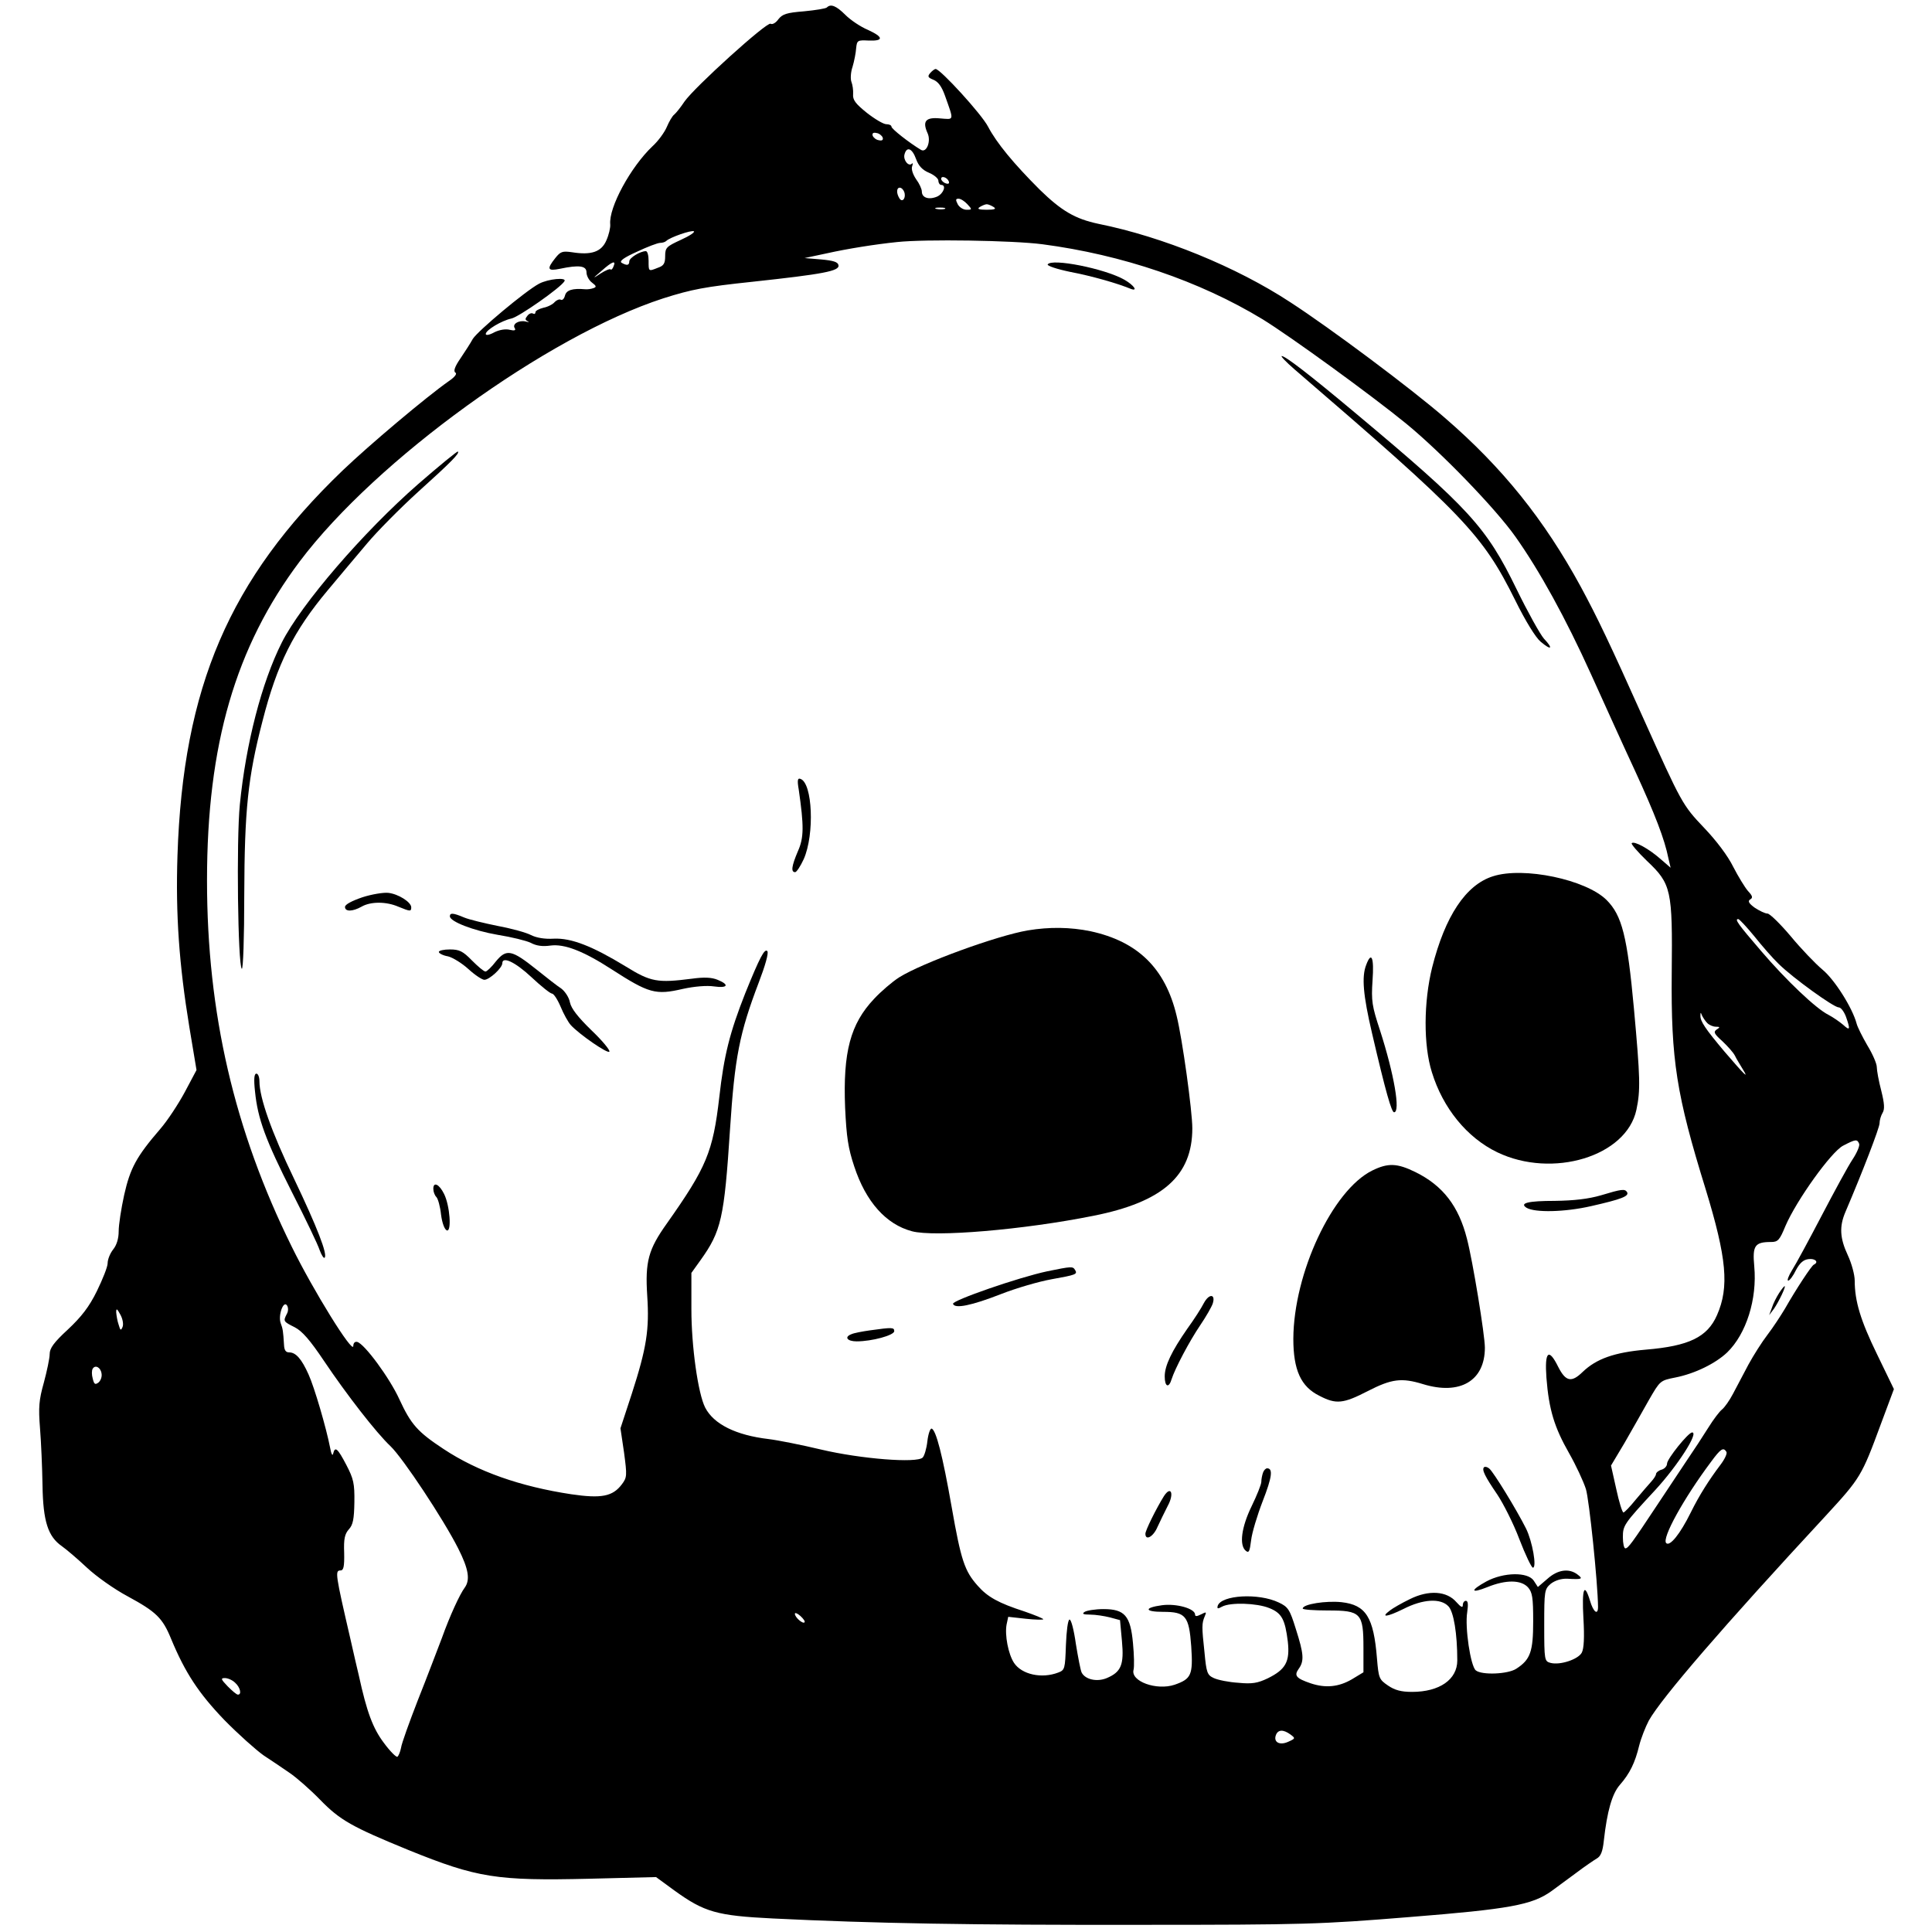 <?xml version="1.0" standalone="no"?>
<!DOCTYPE svg PUBLIC "-//W3C//DTD SVG 20010904//EN"
 "http://www.w3.org/TR/2001/REC-SVG-20010904/DTD/svg10.dtd">
<svg version="1.0" xmlns="http://www.w3.org/2000/svg"
 width="700pt" height="700pt" viewBox="0 0 700 700"
 preserveAspectRatio="xMidYMid meet">
<g transform="translate(0,700) scale(0.1,-0.1)"
fill="#000000" stroke="none">
<path d="M2996 6973 c-4 -4 -41 -10 -83 -14 -63 -5 -78 -10 -93 -29 -9 -13
-22 -20 -28 -16 -13 8 -276 -230 -312 -282 -14 -21 -30 -41 -37 -47 -7 -5 -19
-26 -27 -45 -8 -19 -31 -51 -52 -70 -79 -75 -159 -222 -153 -283 1 -12 -5 -38
-14 -58 -18 -42 -55 -54 -124 -43 -35 5 -42 3 -61 -21 -32 -40 -28 -48 16 -39
71 15 97 11 97 -13 0 -12 9 -29 20 -37 16 -12 17 -16 5 -20 -8 -3 -22 -5 -30
-4 -46 4 -68 -3 -73 -23 -3 -12 -10 -18 -15 -15 -5 3 -15 -1 -22 -8 -6 -8 -25
-18 -41 -21 -16 -4 -29 -11 -29 -16 0 -6 -4 -8 -9 -5 -5 3 -14 0 -20 -8 -9
-11 -9 -15 1 -20 7 -3 4 -4 -7 -1 -25 6 -50 -9 -40 -24 5 -8 -1 -10 -18 -6
-15 4 -38 0 -56 -9 -18 -10 -31 -12 -31 -6 0 14 57 48 93 56 26 5 179 112 192
135 10 15 -58 9 -92 -9 -49 -26 -222 -171 -240 -200 -8 -15 -29 -47 -45 -71
-20 -29 -26 -46 -18 -51 7 -4 -2 -16 -24 -31 -80 -56 -288 -231 -385 -324
-410 -394 -578 -784 -598 -1395 -7 -214 6 -395 43 -621 l26 -156 -42 -79 c-23
-43 -63 -104 -89 -134 -87 -101 -109 -142 -131 -239 -11 -50 -20 -109 -20
-132 0 -26 -7 -50 -20 -66 -11 -14 -20 -36 -20 -50 0 -13 -18 -58 -39 -101
-28 -57 -56 -93 -105 -139 -51 -47 -66 -68 -66 -89 0 -15 -10 -62 -21 -103
-18 -64 -20 -90 -14 -166 4 -49 8 -142 9 -205 2 -133 20 -187 70 -222 17 -12
58 -47 91 -78 33 -31 99 -78 148 -104 103 -56 126 -78 157 -154 51 -123 100
-197 192 -293 51 -52 116 -110 143 -129 28 -18 70 -47 95 -64 25 -17 74 -60
110 -97 72 -74 115 -98 320 -182 249 -101 320 -112 656 -104 l241 6 67 -49
c108 -78 153 -91 356 -101 368 -18 717 -24 1330 -23 598 0 655 2 975 28 365
29 446 44 516 94 20 15 61 45 91 67 29 22 63 45 73 51 15 8 22 26 26 65 12
107 30 170 58 202 36 41 55 80 70 142 7 28 23 68 35 91 46 82 271 343 640 741
127 138 131 144 201 334 l47 126 -61 126 c-60 123 -81 193 -81 267 0 21 -11
62 -25 92 -29 62 -31 104 -9 156 62 145 124 306 124 322 0 11 5 28 11 38 8 13
7 33 -5 81 -9 34 -16 73 -16 85 0 12 -15 47 -34 78 -18 31 -36 67 -39 79 -15
57 -80 160 -124 196 -25 21 -77 75 -115 121 -38 45 -76 82 -84 82 -9 0 -29 10
-46 21 -22 16 -26 24 -17 30 11 6 9 13 -8 31 -11 13 -35 52 -53 87 -19 39 -61
95 -106 142 -78 82 -81 88 -221 399 -120 268 -166 364 -226 475 -132 242 -283
431 -493 612 -121 105 -414 324 -559 418 -195 128 -462 237 -695 284 -85 18
-134 47 -213 124 -95 95 -156 169 -187 228 -23 45 -173 209 -190 209 -4 0 -13
-7 -20 -15 -10 -12 -8 -16 12 -24 17 -7 30 -24 42 -58 33 -93 34 -86 -18 -82
-52 5 -65 -10 -45 -54 13 -29 -4 -72 -24 -60 -42 25 -107 76 -107 84 0 5 -8 9
-19 9 -10 0 -42 19 -70 41 -41 33 -52 47 -50 68 1 14 -2 34 -6 44 -4 10 -3 35
4 55 6 20 12 51 13 67 3 29 5 30 46 28 55 -2 53 13 -4 39 -26 11 -62 35 -81
54 -33 33 -53 41 -67 27z m202 -471 c3 -9 -2 -13 -14 -10 -9 1 -19 9 -22 16
-3 9 2 13 14 10 9 -1 19 -9 22 -16z m121 -78 c9 -25 23 -40 47 -50 19 -8 34
-21 34 -29 0 -8 5 -15 10 -15 20 0 9 -31 -14 -42 -30 -13 -56 -5 -56 18 0 9
-9 29 -21 45 -12 18 -18 37 -14 47 3 9 3 13 -1 9 -12 -12 -32 13 -27 33 8 31
28 23 42 -16z m119 -82 c2 -7 -2 -10 -12 -6 -9 3 -16 11 -16 16 0 13 23 5 28
-10z m-162 -37 c8 -21 -6 -41 -17 -24 -12 19 -11 39 1 39 6 0 13 -7 16 -15z
m229 -45 c18 -19 17 -20 -3 -20 -12 0 -26 9 -32 20 -8 16 -8 20 3 20 8 0 22
-9 32 -20z m95 -10 c11 -7 4 -10 -25 -10 -29 0 -36 3 -25 10 8 5 20 10 25 10
6 0 17 -5 25 -10z m-177 -7 c-7 -2 -21 -2 -30 0 -10 3 -4 5 12 5 17 0 24 -2
18 -5z m-956 -112 c-52 -24 -57 -28 -57 -59 0 -26 -5 -35 -26 -42 -35 -14 -34
-14 -34 25 0 19 -4 35 -10 35 -20 0 -60 -24 -60 -37 0 -15 -9 -16 -28 -5 -9 6
9 19 56 40 38 18 75 32 84 32 8 0 18 3 22 7 13 13 91 40 100 35 5 -3 -16 -17
-47 -31z m1310 -16 c289 -38 569 -133 798 -272 102 -63 390 -272 520 -378 128
-105 324 -308 396 -410 87 -123 181 -293 275 -501 47 -104 118 -261 159 -349
72 -157 106 -245 120 -315 l8 -34 -37 32 c-42 37 -95 66 -104 57 -3 -3 22 -32
55 -64 89 -84 93 -105 90 -406 -3 -316 17 -442 123 -784 76 -249 86 -354 41
-456 -35 -80 -102 -112 -258 -125 -114 -10 -179 -33 -229 -81 -40 -39 -61 -35
-88 18 -35 71 -50 57 -43 -39 9 -116 29 -180 82 -273 25 -44 52 -102 61 -130
12 -39 43 -338 44 -427 0 -32 -17 -19 -29 22 -21 69 -30 45 -24 -63 4 -69 2
-110 -6 -125 -13 -24 -78 -46 -113 -37 -22 6 -23 9 -23 136 0 126 1 131 24
151 16 12 38 19 60 18 53 -3 58 -1 37 15 -31 24 -72 18 -109 -15 l-35 -30 -15
23 c-21 32 -109 31 -172 -3 -60 -33 -57 -45 5 -20 67 27 121 26 146 -1 16 -18
19 -37 19 -123 0 -110 -10 -139 -61 -172 -30 -20 -125 -24 -147 -6 -19 16 -40
156 -31 211 4 28 3 41 -5 41 -6 0 -11 -7 -11 -16 0 -10 -7 -7 -23 11 -35 41
-101 45 -169 11 -29 -14 -62 -33 -72 -41 -36 -27 -11 -24 48 5 72 37 136 40
164 10 19 -20 32 -99 32 -196 0 -69 -64 -114 -164 -114 -39 0 -62 6 -87 23
-32 22 -34 26 -40 98 -12 150 -40 194 -128 204 -56 6 -141 -7 -141 -23 0 -4
41 -7 91 -7 120 0 129 -9 129 -136 l0 -88 -43 -26 c-47 -27 -94 -32 -148 -14
-53 18 -61 28 -44 52 21 29 19 54 -10 145 -22 71 -28 80 -62 96 -73 35 -208
27 -221 -12 -3 -11 0 -12 16 -3 30 16 125 13 170 -5 46 -18 58 -41 68 -122 8
-73 -8 -101 -73 -133 -36 -17 -56 -21 -106 -16 -34 2 -74 10 -89 17 -24 11
-27 19 -34 94 -10 92 -10 104 1 130 7 16 6 17 -13 7 -16 -8 -22 -8 -22 -1 0
22 -68 41 -120 34 -66 -9 -64 -24 4 -24 82 0 94 -15 102 -125 7 -104 0 -118
-60 -139 -65 -22 -160 12 -149 54 3 11 2 54 -2 96 -9 100 -30 124 -107 124
-29 0 -60 -5 -68 -10 -11 -7 -6 -10 20 -10 19 0 51 -5 71 -10 l37 -10 7 -76
c8 -86 -3 -112 -55 -134 -36 -15 -78 -5 -91 20 -4 8 -13 55 -21 104 -7 50 -17
89 -23 88 -6 -1 -11 -42 -13 -92 -3 -87 -4 -91 -28 -100 -60 -23 -132 -7 -160
35 -21 32 -34 101 -27 139 l6 28 63 -7 c35 -4 64 -4 64 -2 0 3 -30 15 -67 28
-96 31 -135 53 -171 94 -47 53 -60 91 -94 285 -33 188 -57 281 -73 284 -5 0
-12 -20 -15 -46 -3 -27 -11 -53 -17 -59 -21 -21 -224 -5 -368 29 -71 17 -157
34 -190 38 -119 14 -199 54 -230 114 -26 51 -50 222 -50 356 l0 132 33 46 c75
105 86 151 107 475 17 260 34 347 104 531 23 60 37 108 31 114 -10 10 -27 -22
-80 -153 -56 -142 -77 -225 -94 -377 -23 -198 -46 -253 -190 -457 -67 -94 -79
-138 -71 -262 8 -122 -2 -188 -56 -355 l-41 -125 13 -88 c11 -83 11 -90 -8
-115 -33 -44 -74 -52 -183 -36 -185 28 -339 82 -463 164 -94 62 -118 89 -160
180 -35 77 -127 202 -153 208 -8 2 -14 -4 -14 -15 -1 -31 -145 201 -223 360
-208 421 -307 846 -307 1327 0 492 103 846 336 1156 277 368 898 817 1317 953
104 33 152 42 322 60 259 28 317 39 313 60 -2 12 -19 17 -63 21 l-60 5 80 17
c76 17 177 33 255 41 102 11 420 6 527 -8z m-1554 -80 c-3 -9 -8 -14 -11 -11
-2 3 -19 -4 -36 -15 -30 -20 -30 -19 4 10 38 34 53 39 43 16z m4133 -2427 c27
-34 67 -80 89 -101 52 -51 199 -157 217 -157 8 0 19 -15 26 -33 17 -48 15 -53
-10 -30 -13 11 -36 27 -53 36 -45 22 -154 126 -243 230 -86 100 -98 117 -84
117 4 0 30 -28 58 -62z m-170 -315 c7 -7 21 -13 31 -13 15 0 16 -2 3 -10 -13
-9 -9 -16 20 -42 19 -18 40 -41 46 -53 5 -11 19 -33 29 -50 23 -37 6 -20 -67
65 -69 82 -88 110 -87 130 0 13 1 13 6 0 4 -8 12 -20 19 -27z m550 -437 c3 -7
-8 -33 -24 -57 -16 -24 -66 -116 -112 -204 -46 -88 -94 -177 -107 -197 -13
-21 -19 -38 -14 -38 5 0 18 17 28 38 14 26 27 38 46 40 24 3 38 -11 19 -20 -8
-3 -64 -88 -105 -160 -15 -25 -43 -68 -63 -94 -20 -26 -51 -75 -69 -108 -18
-34 -43 -81 -56 -106 -13 -25 -31 -50 -40 -57 -9 -7 -31 -36 -49 -65 -18 -29
-56 -87 -84 -128 -27 -41 -74 -111 -103 -155 -90 -136 -104 -155 -114 -155 -5
0 -9 18 -9 40 0 43 3 48 117 171 81 88 159 209 134 209 -14 0 -91 -96 -91
-113 0 -9 -9 -19 -20 -22 -11 -3 -20 -11 -20 -16 0 -5 -8 -17 -17 -27 -10 -11
-35 -40 -56 -65 -21 -26 -41 -47 -45 -47 -4 0 -16 38 -26 85 l-19 85 49 82
c26 46 66 115 88 155 41 71 41 71 96 82 71 14 146 51 188 91 69 67 109 193 98
312 -7 75 2 88 61 88 25 0 31 7 52 58 40 93 166 269 209 291 46 24 51 24 58 7z
m-5697 -617 c-13 -26 -13 -27 29 -48 27 -14 55 -46 106 -122 82 -122 189 -260
241 -309 45 -43 192 -265 245 -370 38 -75 44 -114 24 -142 -18 -24 -54 -102
-83 -183 -17 -44 -55 -145 -87 -225 -31 -80 -59 -157 -61 -173 -3 -15 -9 -29
-13 -32 -4 -3 -27 20 -49 50 -40 53 -62 112 -91 245 -5 19 -18 78 -30 130 -55
238 -57 250 -36 250 11 0 14 15 13 64 -2 50 2 68 17 85 15 16 19 37 20 98 1
68 -3 85 -29 135 -32 61 -41 69 -48 41 -2 -10 -7 -1 -11 22 -14 72 -57 219
-78 265 -25 56 -46 80 -70 80 -13 0 -18 8 -19 28 -3 48 -4 57 -12 78 -10 28
10 84 23 64 5 -8 5 -21 -1 -31z m-595 -47 c-6 -14 -8 -13 -14 8 -5 14 -8 34
-9 45 0 16 3 14 15 -8 9 -16 12 -36 8 -45z m-76 -169 c2 -11 -3 -25 -11 -32
-12 -9 -16 -7 -21 14 -4 14 -4 30 0 36 9 15 29 5 32 -18z m5887 -283 c4 -6 -6
-27 -22 -48 -40 -53 -76 -109 -107 -172 -39 -79 -76 -124 -89 -111 -17 17 64
163 162 294 36 49 45 54 56 37z m-3340 -618 c-6 -7 -35 18 -35 31 0 5 9 2 20
-8 11 -10 18 -20 15 -23z m-2063 -219 c18 -16 25 -43 10 -43 -5 0 -21 14 -37
30 -25 26 -26 30 -10 30 10 0 27 -7 37 -17z m3823 -187 c19 -14 19 -15 -8 -27
-31 -14 -54 -1 -44 25 8 20 27 20 52 2z"/>
<path d="M3796 6042 c-3 -5 33 -17 81 -27 79 -15 169 -41 216 -60 33 -14 17
11 -20 32 -71 40 -263 78 -277 55z"/>
<path d="M4690 5662 c616 -530 681 -598 800 -837 37 -75 74 -135 92 -150 39
-33 47 -26 12 11 -14 16 -59 97 -99 179 -110 226 -171 293 -586 640 -166 139
-252 205 -265 205 -5 0 16 -22 46 -48z"/>
<path d="M1515 5246 c-198 -173 -424 -435 -494 -574 -73 -145 -130 -366 -152
-587 -13 -131 -7 -581 7 -595 5 -5 9 113 9 268 1 307 13 425 66 629 53 208
113 327 237 475 43 51 106 127 142 169 36 43 119 127 185 187 122 110 151 140
144 146 -2 2 -67 -51 -144 -118z"/>
<path d="M2894 4139 c19 -132 19 -174 -3 -223 -23 -54 -26 -76 -10 -76 5 0 19
21 31 47 40 90 32 277 -12 291 -10 4 -12 -5 -6 -39z"/>
<path d="M5409 3825 c-98 -31 -173 -144 -220 -330 -31 -125 -32 -282 -1 -380
40 -130 127 -237 237 -290 200 -96 468 -15 504 154 15 71 14 114 -9 367 -24
261 -43 337 -99 393 -74 74 -301 122 -412 86z"/>
<path d="M1313 3749 c-38 -13 -63 -26 -63 -35 0 -18 28 -17 60 1 33 19 89 19
133 0 44 -18 47 -18 47 -2 -1 19 -47 48 -83 52 -17 2 -60 -5 -94 -16z"/>
<path d="M1630 3680 c0 -19 86 -52 173 -67 50 -8 103 -21 120 -29 20 -11 43
-14 71 -10 51 7 120 -20 222 -86 135 -87 159 -94 258 -71 41 9 87 13 113 9 50
-7 57 6 13 24 -22 9 -49 10 -93 4 -125 -16 -149 -12 -241 45 -120 73 -196 103
-260 100 -32 -2 -62 3 -82 13 -17 9 -71 24 -120 33 -49 10 -104 23 -123 31
-40 17 -51 17 -51 4z"/>
<path d="M3724 3629 c-112 -19 -383 -118 -466 -170 -25 -16 -66 -51 -91 -78
-86 -91 -113 -193 -105 -394 5 -107 11 -147 33 -213 42 -128 115 -210 209
-235 81 -22 404 5 658 56 251 50 358 145 358 317 0 62 -36 324 -57 408 -41
172 -141 269 -312 306 -73 15 -149 16 -227 3z"/>
<path d="M1590 3551 c0 -5 15 -13 33 -16 17 -4 51 -25 74 -46 24 -22 50 -39
58 -39 18 0 65 43 65 60 0 26 46 5 105 -50 35 -33 69 -60 75 -60 6 0 20 -21
31 -47 11 -27 28 -57 37 -67 31 -34 137 -107 140 -96 2 6 -27 41 -66 78 -47
46 -72 77 -77 100 -3 18 -18 40 -31 50 -14 9 -55 41 -91 70 -89 71 -108 75
-146 29 -16 -21 -33 -37 -38 -37 -6 0 -27 18 -49 40 -33 34 -46 40 -80 40 -22
0 -40 -4 -40 -9z"/>
<path d="M4950 3504 c-17 -43 -11 -110 21 -247 50 -215 71 -287 80 -287 24 0
0 139 -51 297 -29 88 -32 106 -27 181 6 83 -4 107 -23 56z"/>
<path d="M924 3045 c10 -99 38 -175 134 -365 49 -96 94 -190 100 -209 7 -19
15 -31 18 -28 12 11 -27 111 -111 287 -81 168 -125 293 -125 352 0 16 -5 28
-11 28 -8 0 -10 -19 -5 -65z"/>
<path d="M4972 2759 c-144 -71 -285 -372 -286 -610 0 -112 27 -173 94 -206 61
-32 87 -29 176 17 86 44 122 49 200 25 134 -41 224 12 224 132 0 46 -44 315
-65 395 -30 118 -87 192 -186 241 -67 33 -100 34 -157 6z"/>
<path d="M1570 2693 c0 -11 5 -24 11 -30 6 -6 14 -35 17 -64 4 -31 13 -54 21
-57 18 -6 11 90 -10 132 -17 35 -39 46 -39 19z"/>
<path d="M5800 2669 c-45 -13 -96 -19 -167 -20 -96 0 -129 -8 -102 -25 30 -18
138 -16 234 6 110 25 139 36 130 51 -8 12 -19 11 -95 -12z"/>
<path d="M3795 2394 c-104 -22 -346 -106 -342 -118 6 -19 68 -6 173 35 56 22
139 46 184 54 89 16 95 18 85 34 -8 13 -12 13 -100 -5z"/>
<path d="M4362 2279 c-9 -18 -36 -60 -60 -93 -57 -82 -82 -134 -82 -173 0 -38
15 -44 25 -10 12 38 64 137 104 196 21 31 41 66 45 78 11 35 -13 37 -32 2z"/>
<path d="M3153 2180 c-29 -4 -60 -10 -68 -14 -27 -10 -16 -26 19 -26 55 0 136
22 136 37 0 14 -8 14 -87 3z"/>
<path d="M5377 1684 c-9 -9 3 -33 48 -99 22 -33 59 -106 80 -162 22 -57 44
-103 49 -103 15 0 -2 96 -25 142 -34 68 -118 205 -133 217 -7 6 -15 8 -19 5z"/>
<path d="M4576 1664 c-3 -9 -6 -23 -6 -33 0 -9 -16 -49 -35 -88 -37 -76 -46
-142 -21 -162 11 -9 14 -2 19 38 3 27 22 90 42 142 34 87 38 119 16 119 -5 0
-12 -7 -15 -16z"/>
<path d="M4217 1579 c-28 -45 -67 -124 -67 -136 0 -27 29 -11 44 25 9 20 26
54 37 76 24 44 12 75 -14 35z"/>
<path d="M6446 2315 c-9 -14 -21 -37 -26 -53 l-10 -27 18 24 c17 25 44 81 38
81 -2 0 -11 -11 -20 -25z"/>
</g>
</svg>
